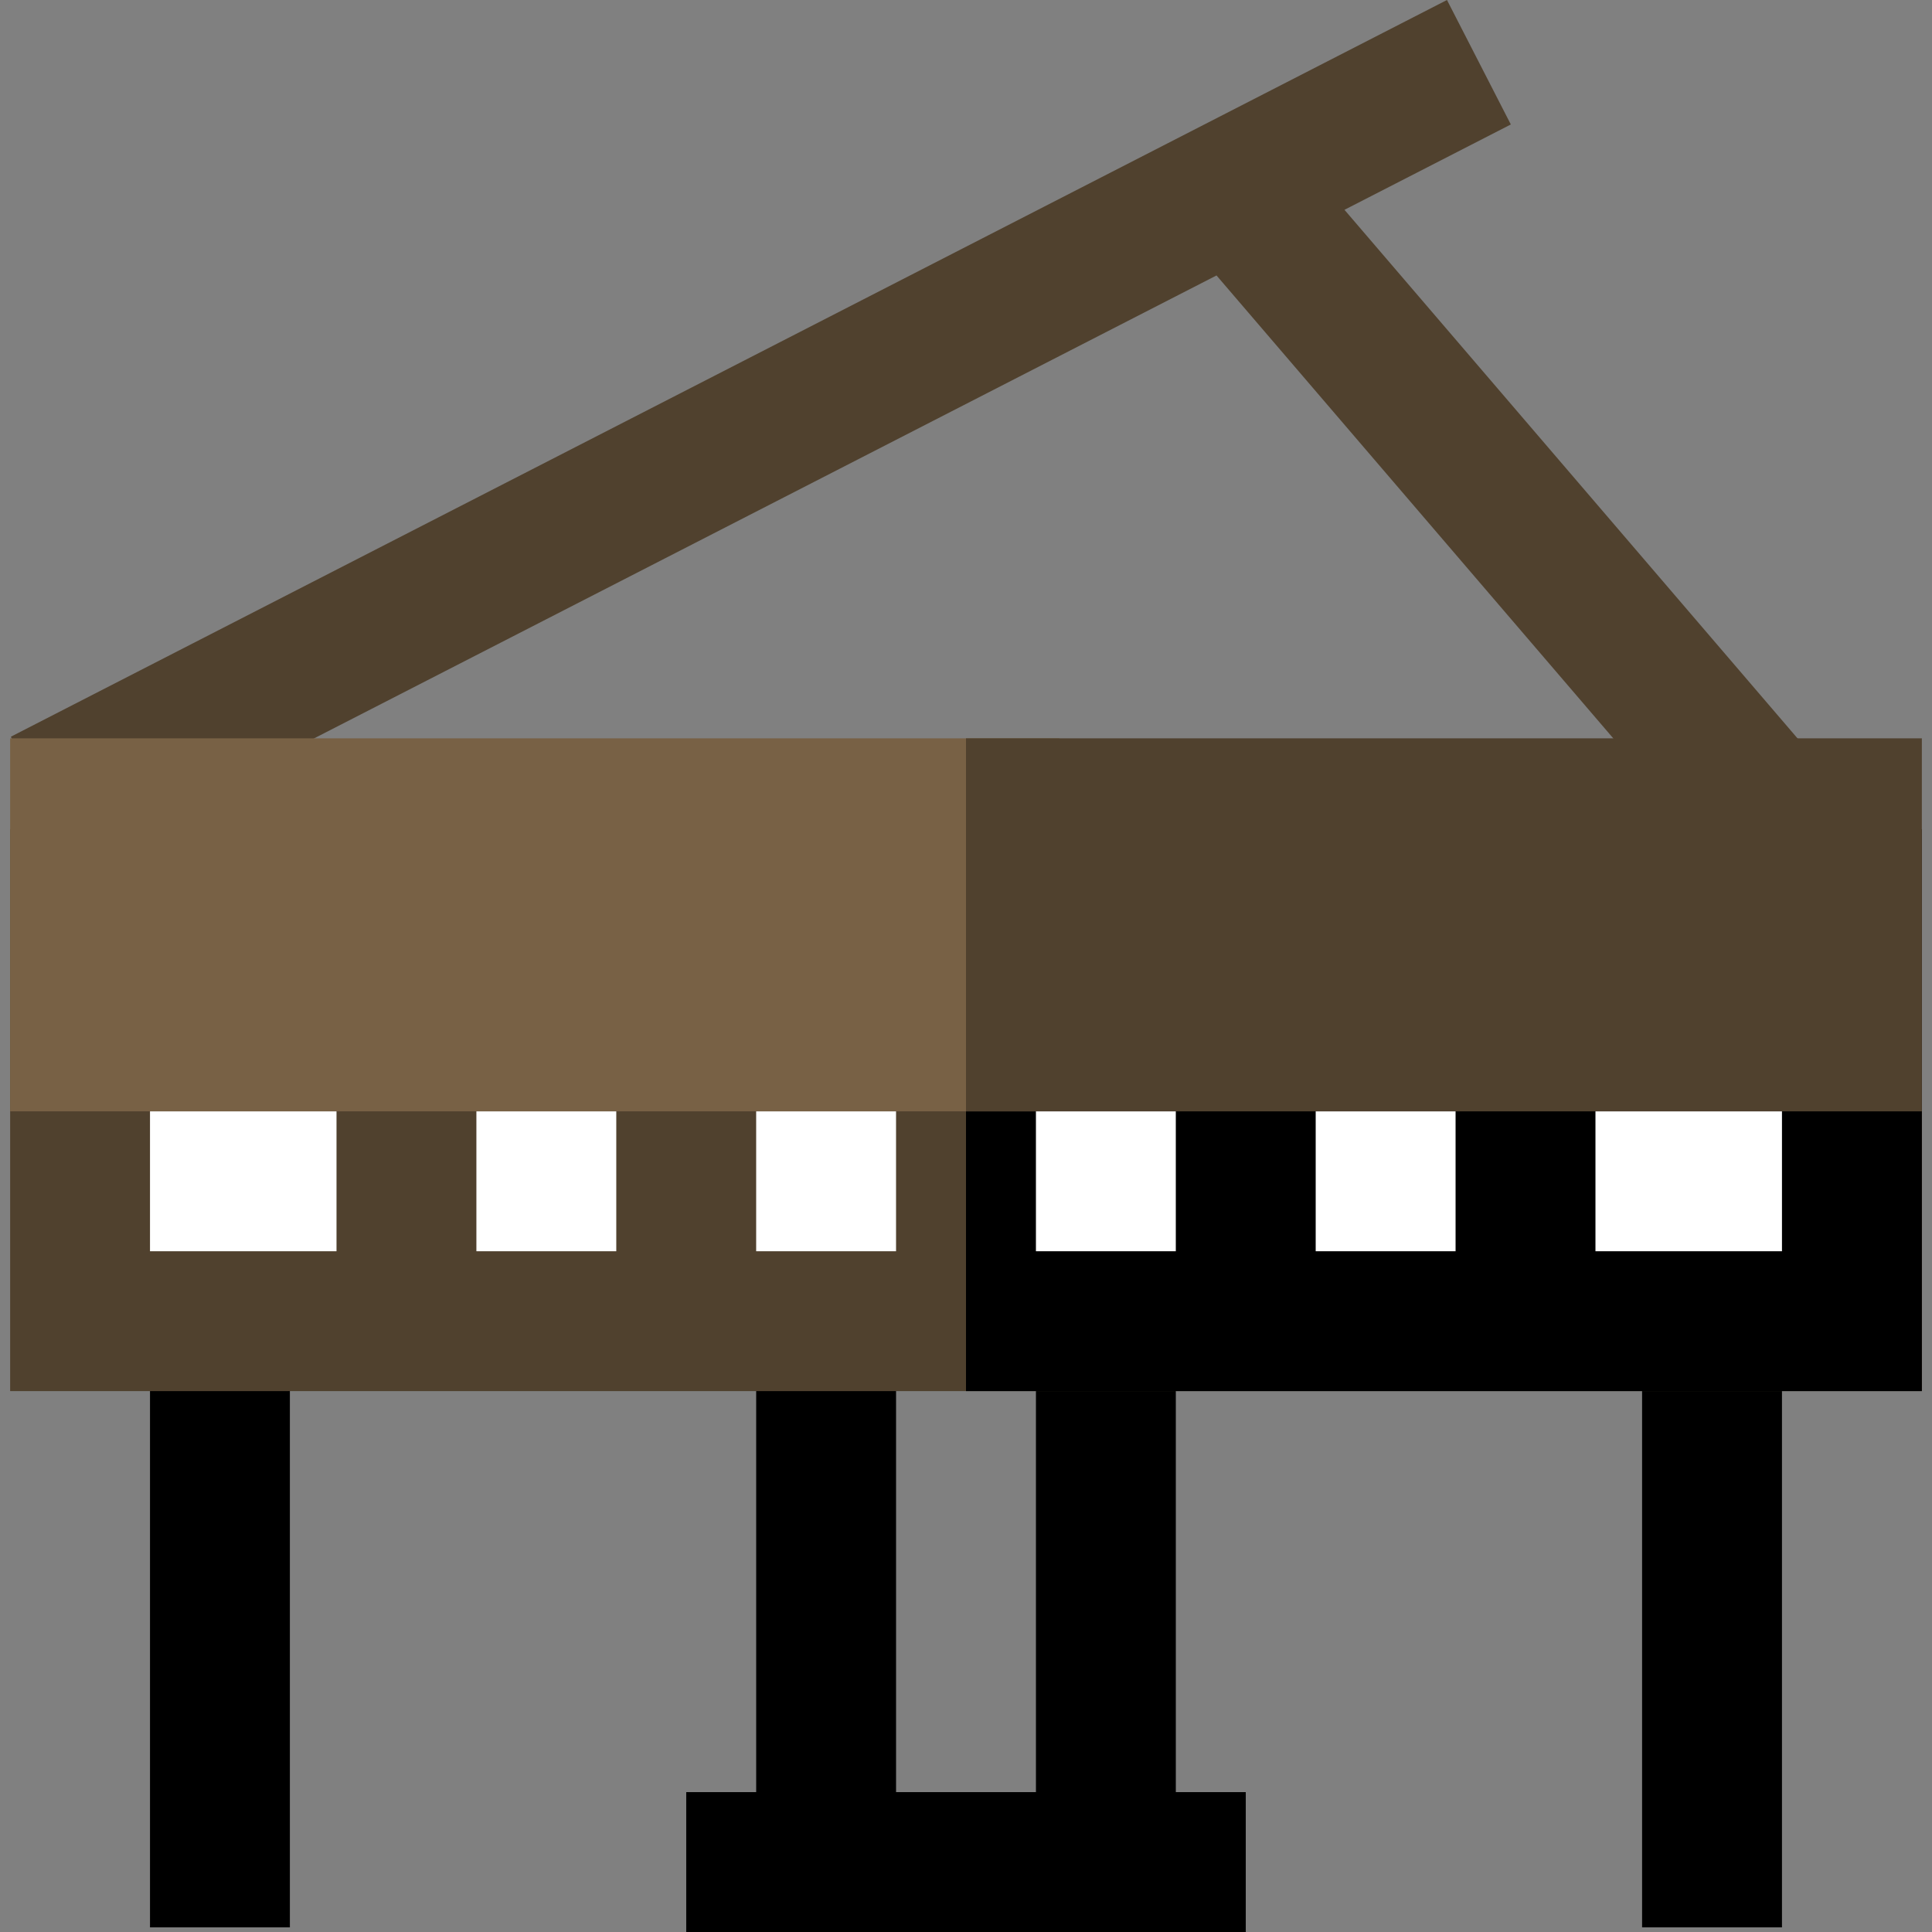 <?xml version="1.0" encoding="iso-8859-1"?>
<!-- Uploaded to: SVG Repo, www.svgrepo.com, Generator: SVG Repo Mixer Tools -->
<svg version="1.1" id="Layer_1" xmlns="http://www.w3.org/2000/svg" xmlns:xlink="http://www.w3.org/1999/xlink" 
	 viewBox="0 0 512 512" xml:space="preserve">
<rect x="0" y="0" width="512" height="512" fill="#808080" stroke="none"/>
<polygon points="311.606,350.126 274.535,350.126 274.535,474.93 237.465,474.93 237.465,350.126 200.394,350.126 200.394,474.93 
	181.859,474.93 181.859,512 330.141,512 330.141,474.93 311.606,474.93 "/>
<rect x="39.752" y="350.13" width="37.07" height="160.638"/>
<rect x="435.17" y="350.13" width="37.07" height="160.638"/>
<polygon style="fill:#50412E;" points="492.495,214.495 356.299,55.601 400.385,32.984 383.465,0 2.876,195.237 19.796,228.221 
	322.387,72.997 464.35,238.62 "/>
<rect id="SVGCleanerId_0" x="348.672" y="294.524" style="fill:#FFFFFF;" width="37.07" height="37.07"/>
<rect id="SVGCleanerId_1" x="422.813" y="294.524" style="fill:#FFFFFF;" width="49.427" height="37.07"/>
<rect id="SVGCleanerId_2" x="200.391" y="294.524" style="fill:#FFFFFF;" width="37.07" height="37.07"/>
<rect id="SVGCleanerId_3" x="274.531" y="294.524" style="fill:#FFFFFF;" width="37.07" height="37.07"/>
<rect id="SVGCleanerId_4" x="39.752" y="294.524" style="fill:#FFFFFF;" width="49.427" height="37.07"/>
<rect id="SVGCleanerId_5" x="126.25" y="294.524" style="fill:#FFFFFF;" width="37.07" height="37.07"/>
<polygon style="fill:#50412E;" points="2.686,219.766 2.686,272.942 2.686,368.661 509.314,368.661 509.314,272.942 
	509.314,219.766 "/>
<polygon points="256,219.766 256,368.661 509.314,368.661 509.314,272.942 509.314,219.766 "/>
<polygon style="fill:#786145;" points="2.686,195.666 2.686,228.764 2.686,294.52 280.714,294.52 280.714,228.764 280.714,195.666 
	"/>
<polygon style="fill:#50412E;" points="256,195.666 256,294.52 509.314,294.52 509.314,228.764 509.314,195.666 "/>
<g>
	<rect id="SVGCleanerId_1_1_" x="422.813" y="294.524" style="fill:#FFFFFF;" width="49.427" height="37.07"/>
</g>
<g>
	<rect id="SVGCleanerId_0_1_" x="348.672" y="294.524" style="fill:#FFFFFF;" width="37.07" height="37.07"/>
</g>
<g>
	<rect id="SVGCleanerId_3_1_" x="274.531" y="294.524" style="fill:#FFFFFF;" width="37.07" height="37.07"/>
</g>
<g>
	<rect id="SVGCleanerId_2_1_" x="200.391" y="294.524" style="fill:#FFFFFF;" width="37.07" height="37.07"/>
</g>
<g>
	<rect id="SVGCleanerId_5_1_" x="126.25" y="294.524" style="fill:#FFFFFF;" width="37.07" height="37.07"/>
</g>
<g>
	<rect id="SVGCleanerId_4_1_" x="39.752" y="294.524" style="fill:#FFFFFF;" width="49.427" height="37.07"/>
</g>
</svg>